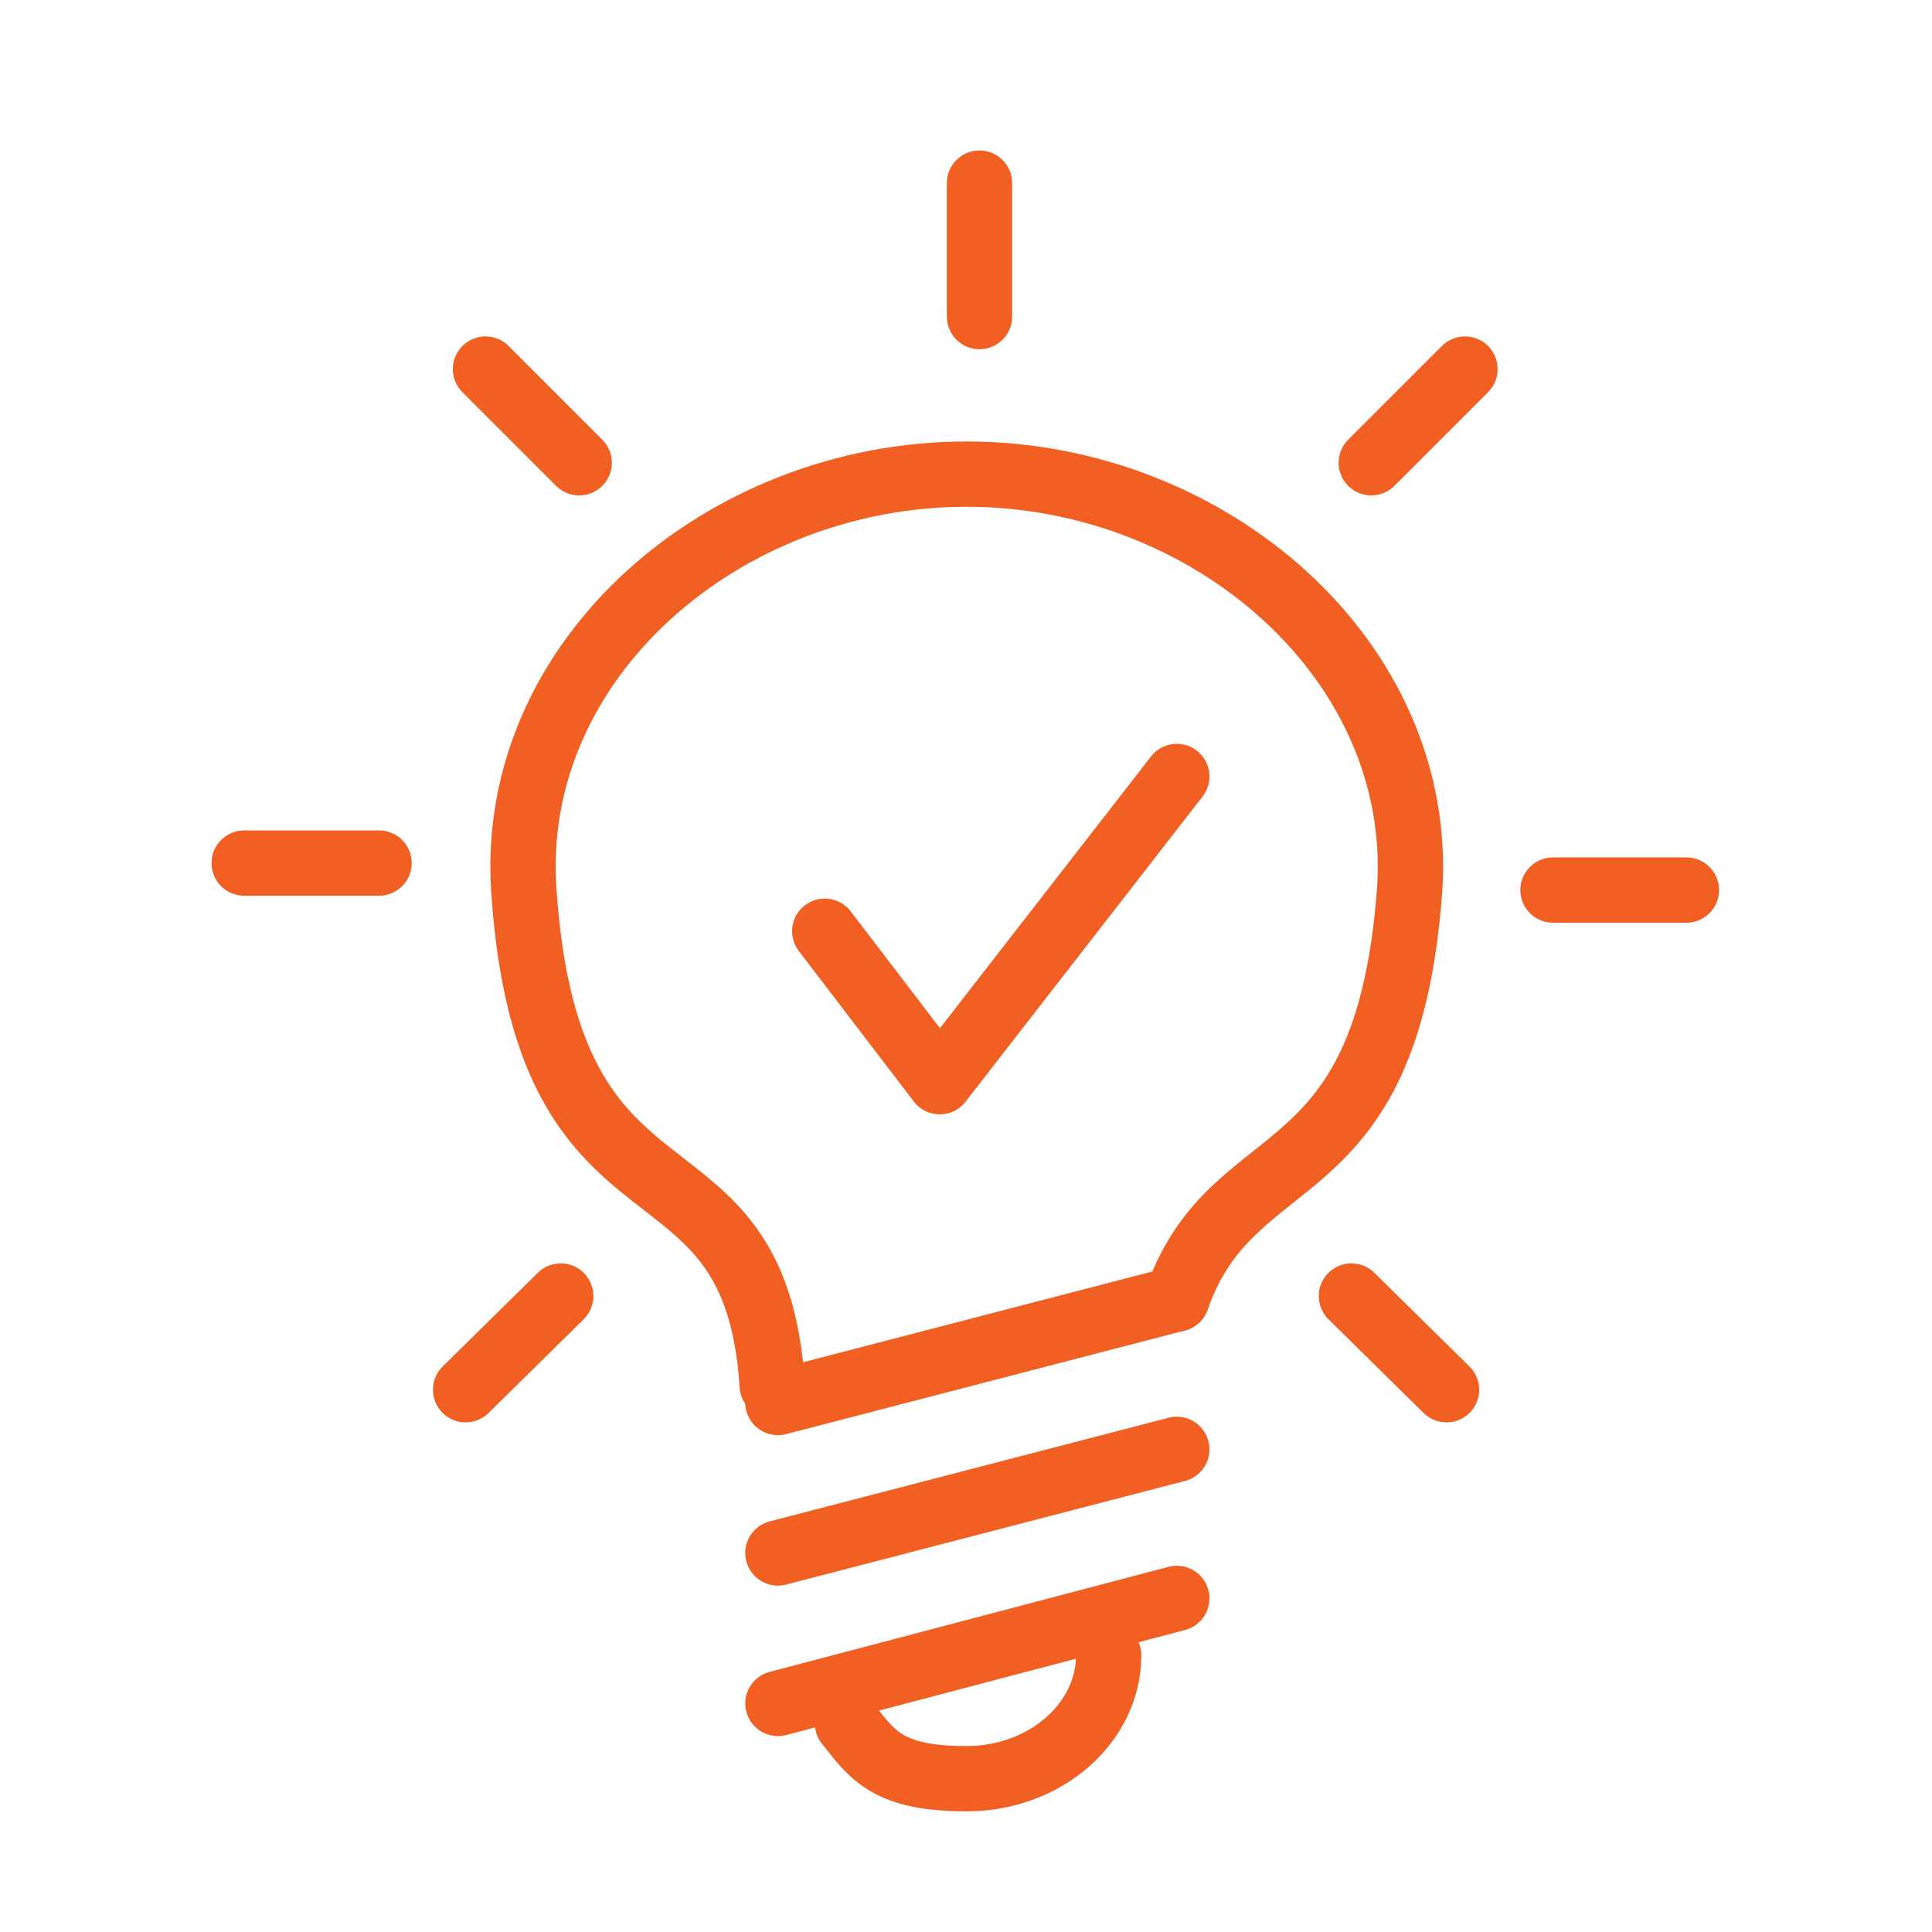 <?xml version="1.0" encoding="UTF-8"?>
<svg xmlns="http://www.w3.org/2000/svg" id="Layer_1" data-name="Layer 1" version="1.1" viewBox="0 0 136.1 136.1">
  <defs>
    <style>
      .cls-1 {
        fill: none;
        stroke: #f15f22;
        stroke-linecap: round;
        stroke-linejoin: round;
        stroke-width: 4.6px;
      }
    </style>
  </defs>
  <path class="cls-1" d="M54.4,97.6c-1.2-18.8-15.8-9.3-17.5-34.9-1.1-16.2,14-29.3,31.2-29.3s32.3,13.2,31.2,29.3c-1.6,21.8-12.4,17.4-16.4,28.8"></path>
  <line class="cls-1" x1="54.8" y1="120" x2="82.9" y2="112.6"></line>
  <line class="cls-1" x1="54.8" y1="109.4" x2="82.9" y2="102.1"></line>
  <line class="cls-1" x1="54.8" y1="98.8" x2="82.9" y2="91.5"></line>
  <path class="cls-1" d="M78.1,116.6c0,4.8-4.5,8.7-10,8.7s-6.6-1.6-8.4-3.9"></path>
  <line class="cls-1" x1="69" y1="12.9" x2="69" y2="22.3"></line>
  <line class="cls-1" x1="103.2" y1="26" x2="96.6" y2="32.6"></line>
  <line class="cls-1" x1="118.8" y1="62.7" x2="109.4" y2="62.7"></line>
  <line class="cls-1" x1="101.9" y1="97.9" x2="95.2" y2="91.3"></line>
  <line class="cls-1" x1="34.2" y1="26" x2="40.8" y2="32.6"></line>
  <line class="cls-1" x1="17.2" y1="60.8" x2="26.7" y2="60.8"></line>
  <line class="cls-1" x1="32.8" y1="97.9" x2="39.5" y2="91.3"></line>
  <polyline class="cls-1" points="58.1 65.6 66.2 76.2 82.9 54.7"></polyline>
</svg>
